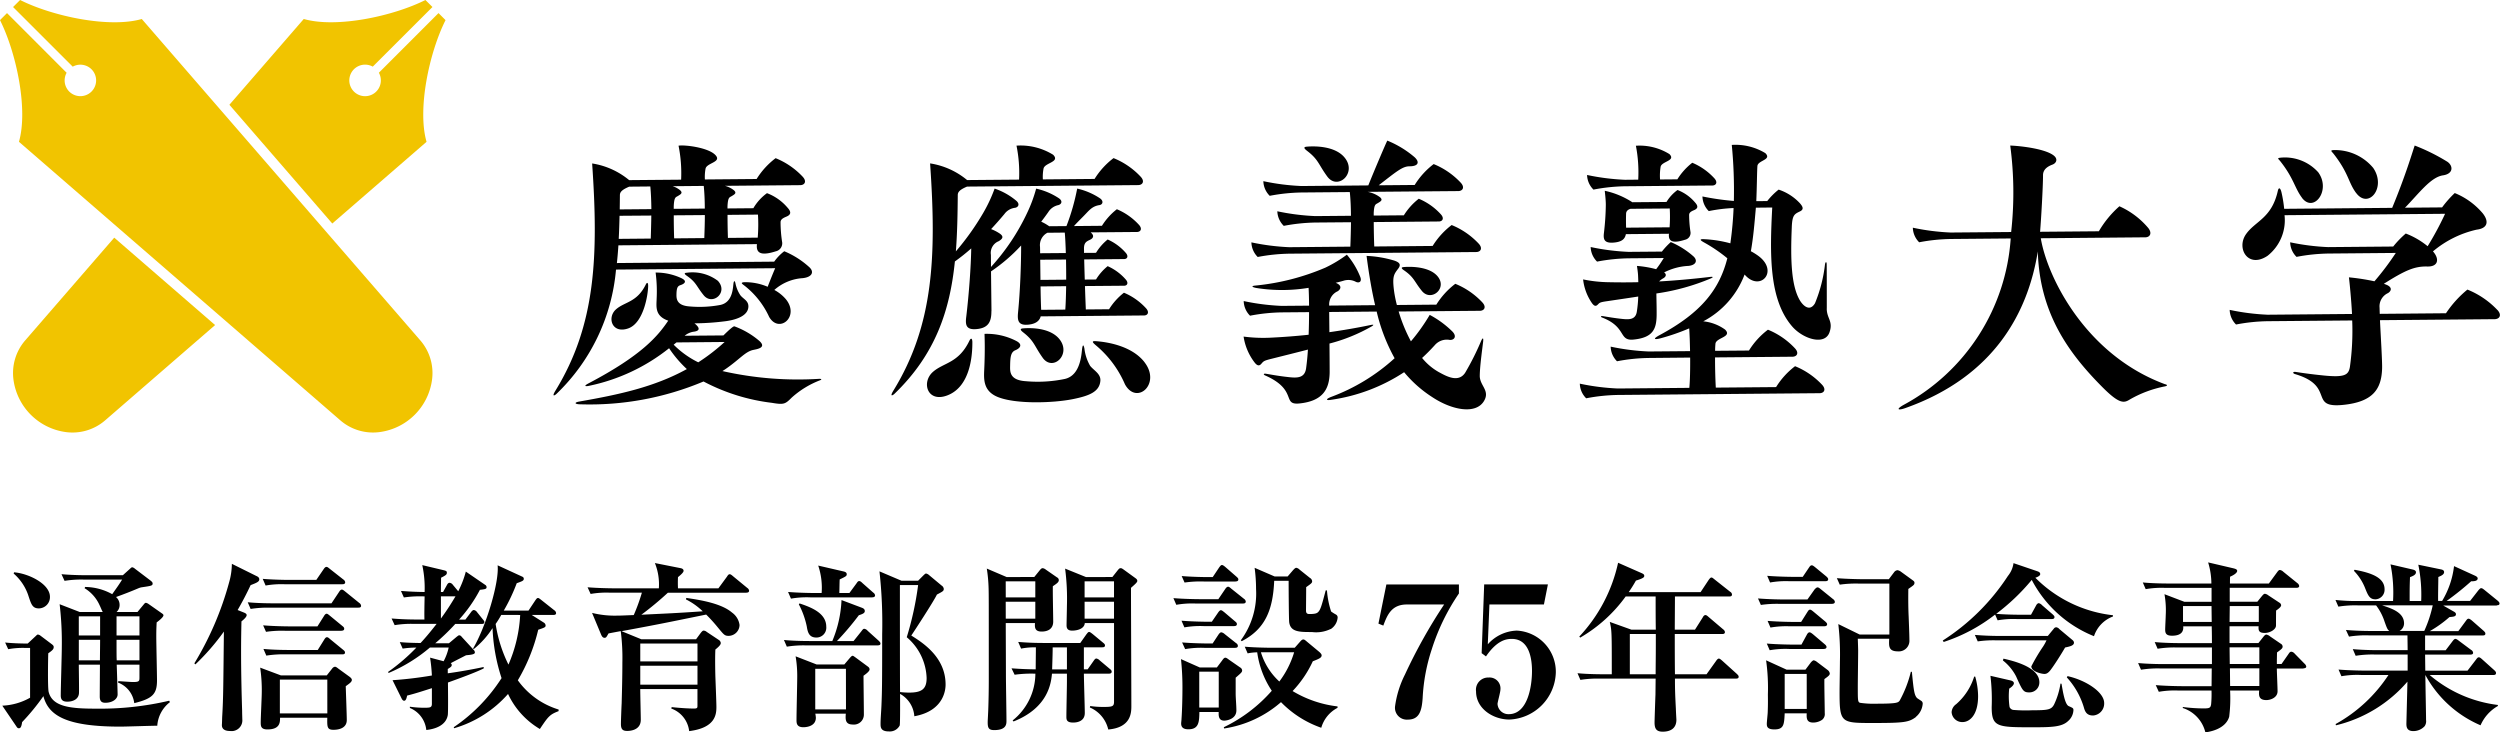 <svg xmlns="http://www.w3.org/2000/svg" width="240" height="70.309"><defs><clipPath id="a"><path fill="none" d="M0 0h240v41.522H0z"/></clipPath><clipPath id="b"><path fill="none" d="M0 0h240v70.309H0z"/></clipPath></defs><g clip-path="url(#a)"><path d="M220.996 19c1.124 1.474 2.81-.737 1.552-2.463a4.292 4.292 0 0 0-3.613-1.4c-.391.044-.2.119-.019.352 1.293 1.637 1.367 2.558 2.083 3.507M226.198 18.535c1.184 1.574 2.916-.536 1.628-2.418a4.76 4.76 0 0 0-3.772-1.71c-.412.019-.222.118-.025.366 1.465 1.873 1.4 2.745 2.165 3.762"/><path d="M239.754 29.764a8.129 8.129 0 0 0-2.882-1.964 10.379 10.379 0 0 0-2.057 2.272l-6.358.057a29.288 29.288 0 0 1-.018-.581 1.4 1.4 0 0 1 .815-1.414c.334-.216.391-.541-.083-.765a2.911 2.911 0 0 0-.324-.124c2.075-1.316 2.977-1.691 4.17-1.66 1.041.029 1.189-.693.586-1.408a.541.541 0 0 1-.039-.044 9.882 9.882 0 0 1 4.191-2.085c1.055-.128 1.211-.771.593-1.562a6.915 6.915 0 0 0-2.692-1.953 10.129 10.129 0 0 0-1.215 1.377l-3.561.03c1.327-1.356 2.463-2.935 3.65-3.107 1-.15.991-.9.424-1.3a18.868 18.868 0 0 0-3.142-1.562c-.22.62-.836 2.776-2.163 5.983l-10.368.092a12.058 12.058 0 0 0-.266-1.613c-.1-.4-.261-.488-.346-.1-.586 2.62-2.148 2.872-3.044 4.136-.969 1.36.181 3.347 2.057 2.09a4.34 4.34 0 0 0 1.633-3.9l15.413-.135a29.7 29.7 0 0 1-1.674 3.114 7.622 7.622 0 0 0-2.1-1.221 9.384 9.384 0 0 0-1.207 1.25l-6.25.055a21.939 21.939 0 0 1-3.641-.462 2.035 2.035 0 0 0 .611 1.4 17.54 17.54 0 0 1 3.06-.32l6.47-.058a26.471 26.471 0 0 1-2.051 2.723 20.47 20.47 0 0 0-2.449-.38c.058.45.229 2.158.293 3.453v.063l-8.1.072a21.921 21.921 0 0 1-3.64-.465 2.051 2.051 0 0 0 .609 1.405 17.33 17.33 0 0 1 3.059-.318l8.093-.071a24.868 24.868 0 0 1-.223 4.479c-.137.762-.506 1-2.48.808a50.39 50.39 0 0 1-2.734-.347c-.259-.041-.318.129-.041.211 3.911 1.16 1.227 3.3 4.632 2.952 2.849-.293 3.657-1.518 3.717-3.5.021-.647-.128-3.056-.206-4.63l9.17-.08 1.876-.017c.465-.034.662-.419.223-.891M74.416 25.748a53.16 53.16 0 0 0-.719 1.783 5.488 5.488 0 0 0-2.253-.44c-.43.041-.174.171.062.361a8.082 8.082 0 0 1 2.33 2.967c.94 1.642 2.971-.01 1.609-1.692a3.835 3.835 0 0 0-1.11-.892 4.544 4.544 0 0 1 2.734-1.133c.892-.1 1.114-.593.636-1.043a8.293 8.293 0 0 0-2.417-1.54 4.6 4.6 0 0 0-.966 1l-15.1.133q.09-.842.145-1.7l13.3-.116c-.1.844.346 1.156 1.8.693a.787.787 0 0 0 .611-.93 12.748 12.748 0 0 1-.144-1.865c0-.376.476-.478.691-.6.352-.2.277-.47-.023-.8a4.822 4.822 0 0 0-1.971-1.391 4.713 4.713 0 0 0-1.309 1.446l-2.483.022v-.2c.041-.879.188-.857.391-.977.269-.164.538-.293.222-.572a2.383 2.383 0 0 0-.854-.423l7.262-.065c.418-.031.595-.381.2-.807a7.319 7.319 0 0 0-2.6-1.783 7.4 7.4 0 0 0-1.826 2l-4.964.044a4.225 4.225 0 0 1 .064-1.04c.119-.568 1.63-.619.921-1.328s-2.948-.976-3.515-.873a13.36 13.36 0 0 1 .248 3.262l-4.99.043a7.317 7.317 0 0 0-3.552-1.6c.608 8.833.368 15.471-3.516 21.8-.407.664-.057.464.08.332a18.793 18.793 0 0 0 5.727-11.944Zm-11.985-7.847c.064.684.092 1.423.1 2.175l-3.037.027c.007-.449.011-.9.016-1.357 0-.259.11-.5.895-.826Zm10.334 2.7a15.8 15.8 0 0 1-.023 2.213l-2.861.025a60.5 60.5 0 0 1-.037-2.211Zm-5.147 2.255-2.9.027a60.404 60.404 0 0 1-.036-2.212l2.984-.024c0 .739-.028 1.485-.053 2.209m-.053-5.008c.068.684.1 1.424.1 2.176l-2.981.024v-.246c.041-.879.185-.859.382-.976.268-.164.535-.293.22-.572a2.129 2.129 0 0 0-.709-.378Zm-8.084 2.868 3.049-.023c-.007.738-.03 1.485-.053 2.21l-3.074.028c.037-.729.062-1.465.078-2.215"/><path d="M61.995 27.315c-.845 1.717-2 1.64-2.841 2.367-.91.781-.409 2.4 1.161 1.843 1.508-.538 1.908-3.333 1.908-4.091 0-.293-.1-.378-.229-.119M65.916 26.183c-.329.027-.143.182.039.307.906.632.886.977 1.6 1.856.836 1.027 2.4-.268 1.357-1.39a4.045 4.045 0 0 0-3-.77"/><path d="M78.696 36.364a32.843 32.843 0 0 1-9.342-.741c.128-.081.252-.162.373-.247 1.291-.9 1.808-1.605 2.561-1.777.334-.077 1.38-.2.586-.89a7.817 7.817 0 0 0-2.368-1.38c-.083-.03-.417.235-1.056.872l-3.726.032a1.777 1.777 0 0 1 .821-.383c.54-.057.766-.275.169-.773l-.048-.037a24.531 24.531 0 0 0 3.056-.213c1.146-.165 2.107-.586 2.124-1.4.009-.569-.5-.728-.771-1.085a3.173 3.173 0 0 1-.472-1.141c-.059-.275-.146-.262-.185-.022-.062.391-.044 1.829-1.255 2.093a10.731 10.731 0 0 1-2.979.144c-1.221-.087-1.252-.732-1.243-1.157.012-.625.108-.8.391-.889.391-.128.671-.38.09-.661a5.726 5.726 0 0 0-2.483-.543 13.733 13.733 0 0 1 .1 2.483c-.014.73-.2 1.608.977 2.086.043.015.089.034.137.047-.977 1.444-2.492 3.312-7.641 6.013-.515.27-.318.317.006.249a18.236 18.236 0 0 0 7.714-3.613 11.3 11.3 0 0 0 1.705 2c-3.154 1.74-6.566 2.459-10.332 3.118-.5.087-.448.256.09.265a28.176 28.176 0 0 0 11.844-2.192 18.817 18.817 0 0 0 6.571 2.051c1.158.2 1.283.109 1.891-.5a8.714 8.714 0 0 1 2.734-1.671c.14-.055.165-.136-.039-.128M64.673 33.09l.27-.218 4.622-.042a18.864 18.864 0 0 1-2.531 1.953 8.745 8.745 0 0 1-2.36-1.69M93.063 32.709c-1.044 2.177-2.467 2.078-3.509 3-1.124 1-.524 2.971 1.378 2.253 2.334-.879 2.415-4.141 2.415-5.1 0-.368-.128-.477-.284-.15M104.659 35.13a4.3 4.3 0 0 1-.557-1.678c-.08-.391-.157-.369-.21-.025-.08.518-.122 2.591-1.66 2.95a12.757 12.757 0 0 1-3.76.218c-1.549-.1-1.511-.909-1.5-1.472.014-.828.057-1.315.5-1.5.488-.2.716-.556.112-.879a6.154 6.154 0 0 0-3.069-.693c0 .177.068 1.454-.032 3.5-.046.963-.037 2 1.277 2.55 1.714.713 5.328.6 7.239.215 1.522-.309 2.548-.683 2.637-1.758.052-.669-.611-.977-.977-1.429"/><path d="M98.205 31.526c-.383.034-.165.235.046.4 1.055.829 1.03 1.277 1.855 2.431.977 1.348 2.793-.352 1.579-1.822-.872-1.056-2.673-1.082-3.485-1.009M109.884 34.785c-1.149-1.5-3.369-1.942-4.7-2.034-.5-.037-.2.213.075.446a10.021 10.021 0 0 1 2.734 3.691c1.107 2.044 3.491-.011 1.889-2.1"/><path d="m95.182 29.882-.044-3.829a16.37 16.37 0 0 0 2.891-2.486c0 1.792-.089 4.312-.293 6.39-.078.781-.025 1.316 1 1.208.724-.075 1.056-.379 1.172-.794l9.951-.087c.344-.024.488-.32.165-.684a6.019 6.019 0 0 0-2.126-1.5 6.115 6.115 0 0 0-1.428 1.587l-2.231.02c-.03-.716-.06-1.492-.082-2.246l3.776-.031h.014c.281-.023.4-.277.135-.586a4.98 4.98 0 0 0-1.746-1.293 4.963 4.963 0 0 0-1.119 1.28l-1.08.009c-.024-.719-.042-1.392-.054-1.936l3.85-.034h.014c.281-.02.4-.275.135-.586a4.967 4.967 0 0 0-1.746-1.293 4.944 4.944 0 0 0-1.119 1.28l-1.147.008c0-.157-.007-.293-.007-.4-.009-.626.277-.711.6-.871.312-.151.4-.417.034-.7l4.474-.038h.01c.343-.027.488-.32.162-.684a6.019 6.019 0 0 0-2.124-1.5 6.083 6.083 0 0 0-1.433 1.591l-2.684.024c.244-.275.476-.506.854-.887.561-.557.847-1.015 1.588-1.123.323-.049.431-.391.051-.655a6.505 6.505 0 0 0-2.185-.931 20.844 20.844 0 0 1-1.03 3.6l-1.66.014a1.9 1.9 0 0 0-.163-.11 4.324 4.324 0 0 0-.6-.327c.233-.3.458-.611.678-.92a1.49 1.49 0 0 1 .97-.673c.313-.092.433-.391.051-.655a6.482 6.482 0 0 0-2.186-.926 13.558 13.558 0 0 1-.879 2.361 20.846 20.846 0 0 1-3.456 5.161c0-.473-.007-.869-.007-1.162a1.208 1.208 0 0 1 .748-1.313c.349-.214.57-.444.027-.781a4.075 4.075 0 0 0-.757-.38c.439-.472.867-.957 1.276-1.446a1.477 1.477 0 0 1 1.032-.6c.32-.064.467-.366.114-.671a6.4 6.4 0 0 0-2.085-1.172 14.312 14.312 0 0 1-1.105 2.357 24.966 24.966 0 0 1-2.615 3.669c.135-1.739.167-3.536.183-5.392 0-.259.109-.5.894-.826l16.461-.144c.418-.032.6-.382.2-.808a7.317 7.317 0 0 0-2.6-1.783 7.41 7.41 0 0 0-1.822 2l-4.964.044a4.14 4.14 0 0 1 .066-1.04c.116-.567 1.627-.62.918-1.327a5.934 5.934 0 0 0-3.515-.874 13.217 13.217 0 0 1 .247 3.262l-4.989.043a7.3 7.3 0 0 0-3.553-1.6c.611 8.831.369 15.471-3.515 21.8-.407.663-.055.462.082.332 3.982-3.834 5.338-8.068 5.813-12.719a18.9 18.9 0 0 0 1.57-1.252c-.029 1.758-.215 4.337-.476 6.537-.1.781-.053 1.314 1.019 1.206s1.4-.671 1.392-1.714m7.095-.153-2.318.02a75.213 75.213 0 0 1-.057-2.246l2.455-.023c-.011.835-.036 1.62-.08 2.246m.085-2.871-2.47.022c-.009-.676-.015-1.362-.023-1.936l2.477-.02c.011.624.018 1.286.016 1.935m-.032-2.558-2.47.02c0-.258-.007-.469-.009-.609a1.335 1.335 0 0 1 .709-1.358l1.667-.017c.043.488.078 1.183.1 1.964M134.761 25.638c-.35.027-.151.2.041.325.966.673.943 1.035 1.7 1.968.888 1.094 2.552-.284 1.443-1.476-.8-.854-2.441-.879-3.186-.818M125.489 14.489c1.1.84 1.074 1.293 1.934 2.463 1.01 1.367 2.9-.357 1.641-1.847-.9-1.074-2.779-1.1-3.621-1.024-.4.034-.172.24.046.407"/><path d="M120.734 24.671a17.57 17.57 0 0 1 3.06-.318l17.939-.158h.019c.419-.03.595-.38.2-.808a7.356 7.356 0 0 0-2.594-1.784 7.483 7.483 0 0 0-1.824 2.008l-5.605.051c-.029-.7-.045-1.511-.05-2.344l6.285-.056c.343-.027.489-.32.162-.683a5.961 5.961 0 0 0-2.124-1.5 6.057 6.057 0 0 0-1.432 1.59l-2.893.025v-.262c.044-.827.188-.808.382-.927.271-.162.54-.293.223-.569a2.755 2.755 0 0 0-1.2-.518l8.745-.075c.419-.03.6-.38.2-.809a7.364 7.364 0 0 0-2.595-1.783 7.469 7.469 0 0 0-1.822 2.006l-3.456.031c1.7-1.317 2.289-1.823 2.95-1.823.9 0 .981-.422.5-.87a9.543 9.543 0 0 0-2.619-1.595c-.029-.015-1.281 2.93-1.828 4.3l-6.433.058a21.843 21.843 0 0 1-3.642-.466 2.05 2.05 0 0 0 .611 1.406 17.622 17.622 0 0 1 3.06-.319l4.628-.041c.075.717.106 1.488.109 2.277l-3.426.03a22.037 22.037 0 0 1-3.64-.462 2.05 2.05 0 0 0 .618 1.4 17.59 17.59 0 0 1 3.062-.32l3.391-.029a85.58 85.58 0 0 1-.062 2.344l-5.859.053a21.78 21.78 0 0 1-3.64-.464 2.05 2.05 0 0 0 .609 1.405"/><path d="M142.058 36.087c0-.966.3-3.01.329-3.332s-.039-.359-.19-.046a25.7 25.7 0 0 1-1.543 3.078c-.671 1.015-1.881.279-2.533-.068a5.591 5.591 0 0 1-1.6-1.355q.611-.558 1.22-1.23a1.523 1.523 0 0 1 1.444-.5c.431.021.7-.346.235-.817a9.268 9.268 0 0 0-2.167-1.588 18.037 18.037 0 0 1-1.805 2.539 15.3 15.3 0 0 1-1.177-2.864l7.832-.068c.419-.03.595-.38.2-.808a7.351 7.351 0 0 0-2.594-1.783 7.468 7.468 0 0 0-1.821 2l-3.788.034a11.664 11.664 0 0 1-.275-1.375c-.177-1.394-.005-1.572.407-2.12.266-.354.172-.577-.364-.762a10.847 10.847 0 0 0-2.678-.456c.235 1.822.508 3.381.821 4.731l-4.408.039a1.386 1.386 0 0 1 .813-1.375c.332-.216.391-.541-.082-.766l-.107-.047c.254-.061.508-.124.758-.2a1.529 1.529 0 0 1 1.188.114c.313.136.586-.019.415-.471a7.572 7.572 0 0 0-1.289-2.142 12.225 12.225 0 0 1-2.069 1.247 22.554 22.554 0 0 1-6.665 1.714c-.5.037-.378.153.027.234a15.66 15.66 0 0 0 5.033-.012c.025.468.041 1.056.046 1.71l-2.636.023a21.686 21.686 0 0 1-3.639-.463 2.051 2.051 0 0 0 .608 1.406 17.371 17.371 0 0 1 3.06-.32l2.606-.023c0 .7-.015 1.442-.041 2.17-1.22.131-2.4.219-3.536.276a14.3 14.3 0 0 1-2.708-.1 5.4 5.4 0 0 0 1.032 2.456c.277.369.476.391.683.143s.268-.293.988-.472c1.136-.286 2.321-.577 3.472-.879a23.88 23.88 0 0 1-.178 1.824c-.14.912-.856.906-1.613.826-.982-.106-1.456-.2-2.232-.329-.258-.042-.269.082-.084.162 3.174 1.4 1.563 2.867 3.3 2.689 2.218-.231 2.875-1.353 2.894-2.987 0-.391-.005-1.535-.017-2.763a16.341 16.341 0 0 0 4.072-1.66c.336-.222-.053-.135-.158-.114-1.344.282-2.652.5-3.923.683l-.019-1.939 4.558-.041a17.326 17.326 0 0 0 1.723 4.48 18.717 18.717 0 0 1-6.088 3.711c-.586.23-.488.368.019.276a17.122 17.122 0 0 0 6.982-2.646 11.693 11.693 0 0 0 2.713 2.4c1.884 1.247 4.149 1.666 4.939.391.634-1.028-.391-1.478-.391-2.441M162.743 20.117c.3-.166.236-.4-.021-.684a4.135 4.135 0 0 0-1.68-1.192 3.9 3.9 0 0 0-1.058 1.147l-3.28.027a7.862 7.862 0 0 0-2.646-1.1c.009.146.1.813.1 1.352a25.167 25.167 0 0 1-.179 2.683c-.083.646.034 1.024.977.935.739-.07 1.039-.336 1.128-.807l4.136-.037c-.075.709.307.969 1.538.577a.672.672 0 0 0 .522-.794 11.069 11.069 0 0 1-.123-1.593c0-.319.407-.41.586-.51m-2.458 1.7-4.18.036a20.58 20.58 0 0 1 0-1.367c.014-.176.116-.352.426-.444l3.764-.031a13.918 13.918 0 0 1-.014 1.809"/><path d="M153.393 29.239c.179-.2.249-.233.911-.329.945-.141 1.953-.286 2.966-.444a11.22 11.22 0 0 1-.139 1.479c-.126.743-.724.74-1.367.675-.831-.088-1.234-.168-1.891-.271-.218-.034-.23.073-.071.133 2.392.925 1.55 2.264 3.019 2.117 1.877-.187 2.2-1.025 2.216-2.36.007-.613-.016-1.361-.025-2.066a21.043 21.043 0 0 0 5.246-1.453c.4-.2-.057-.14-.174-.126-1.712.2-3.315.342-4.809.424a1.738 1.738 0 0 1 .421-.314c.247-.153.314-.374.06-.551a5.762 5.762 0 0 1 2.351-.628c.742-.082.872-.533.474-.905a7.991 7.991 0 0 0-2.184-1.381 6.818 6.818 0 0 0-.854.913l-3.2.027a21.809 21.809 0 0 1-3.639-.464 2.05 2.05 0 0 0 .614 1.4 17.44 17.44 0 0 1 3.062-.317l3.34-.029a10.3 10.3 0 0 1-.73 1.074 10.128 10.128 0 0 0-1.841-.315c.023.2.1.627.11 1.025.009.181.014.359.019.538a60.905 60.905 0 0 1-2.9 0 12.89 12.89 0 0 1-2.4-.268 4.963 4.963 0 0 0 .814 2.224c.234.35.41.391.6.187"/><path d="M175.372 29.62c0-.966 0-3.93-.01-4.252 0-.244-.112-.293-.164.024a13.927 13.927 0 0 1-.959 3.723c-.552.923-1.238.1-1.478-.325-.813-1.424-.879-3.918-.749-7 .046-1.133.243-1.235.781-1.494.344-.165.357-.391-.025-.808a4.872 4.872 0 0 0-2.019-1.286 6.6 6.6 0 0 0-1.094 1.1l-1.051.009c.055-1.138.075-3.222.114-3.418.11-.51 1.4-.559.751-1.194a5.516 5.516 0 0 0-3.218-.787 45.282 45.282 0 0 1 .2 5.379 24.651 24.651 0 0 1-3.016-.432 2.05 2.05 0 0 0 .608 1.406 14.943 14.943 0 0 1 2.381-.293 33.437 33.437 0 0 1-.31 3.388 11.524 11.524 0 0 0-2.547-.4c-.488-.017-.32.126.057.334a14.723 14.723 0 0 1 2.2 1.5c-.756 2.959-2.447 5.2-6.51 7.382-.707.381-.488.466.162.284a20.684 20.684 0 0 0 2.687-.936c.039.568.068 1.355.082 2.184l-3.982.034a21.886 21.886 0 0 1-3.638-.465 2.05 2.05 0 0 0 .608 1.405 17.318 17.318 0 0 1 3.061-.317l3.962-.038c.007 1.127-.014 2.241-.08 2.907l-6.871.062a21.892 21.892 0 0 1-3.642-.465 2.039 2.039 0 0 0 .611 1.405 17.461 17.461 0 0 1 3.06-.32l19.386-.17c.419-.029.595-.379.2-.808a7.347 7.347 0 0 0-2.594-1.783 7.464 7.464 0 0 0-1.822 2.006l-5.788.05a52.978 52.978 0 0 1-.071-2.9l7.469-.066c.419-.03.6-.38.2-.807a7.3 7.3 0 0 0-2.592-1.787 7.416 7.416 0 0 0-1.822 2l-3.248.027a6.762 6.762 0 0 1 .035-.711c.119-.568 1.629-.623.92-1.328a4.309 4.309 0 0 0-2.093-.792 8.418 8.418 0 0 0 3.965-4.492l.066.071c1.455 1.586 3.243-.383 1.263-1.855a5.986 5.986 0 0 0-.725-.453c.235-1.3.35-2.694.481-4.181l1.57-.017c-.234 4.492-.325 8.83 1.916 11.42 1.039 1.2 3.131 1.862 3.582.561.372-1.074-.264-1.315-.264-2.277"/><path d="M152.977 18.201a17.433 17.433 0 0 1 3.06-.32l8.384-.073c.343-.025.488-.32.164-.684a6.058 6.058 0 0 0-2.126-1.5 6.07 6.07 0 0 0-1.433 1.591l-1.66.014a5.1 5.1 0 0 1 .055-1.225c.108-.519 1.49-.567.841-1.213a5.42 5.42 0 0 0-3.216-.8 13.408 13.408 0 0 1 .224 3.256l-1.27.012a21.973 21.973 0 0 1-3.641-.461 2.04 2.04 0 0 0 .611 1.4M207.889 36.902c-7.714-2.825-11.373-10.379-11.972-14.03l10.075-.09c.441-.034.627-.439.211-.929a7.745 7.745 0 0 0-2.74-2.051 9.717 9.717 0 0 0-1.973 2.4l-5.642.049c.1-1.172.282-4.33.282-5.431 0-.586.488-.861.9-1.015.357-.133.535-.488.2-.812-.714-.673-3.095-.977-4.248-1.02a34.15 34.15 0 0 1 .089 8.3l-5.8.05a21.769 21.769 0 0 1-3.639-.464 2.05 2.05 0 0 0 .608 1.4 17.451 17.451 0 0 1 3.063-.316l5.724-.051a19.645 19.645 0 0 1-10.288 15.982c-.765.434-.522.55.178.3 8.6-3.049 11.785-9.257 12.712-15.039.165 5.9 2.916 9.733 6.217 13.046 1.607 1.613 2.051 1.522 2.6 1.179a10.938 10.938 0 0 1 3.4-1.27c.18-.041.277-.109.054-.2"/><path fill="#f1c400" d="M40.948 13.614c-.9-3.132.257-8.569 1.824-11.682l-.675-.675-5.726 5.726a1.514 1.514 0 1 1-.586-.586L41.516.673 40.841 0c-3.11 1.562-8.554 2.724-11.679 1.822l-7.14 8.236 9.878 11.4ZM2.422 32.675a4.793 4.793 0 0 0-1.121 3.829 5.859 5.859 0 0 0 4.969 4.969 4.79 4.79 0 0 0 3.824-1.119l10.556-9.148-9.683-8.39ZM13.611 1.824C10.482 2.724 5.04 1.562 1.93 0l-.676.675L6.982 6.4a1.511 1.511 0 1 1-.586.586L.673 1.257 0 1.931c1.562 3.111 2.721 8.554 1.819 11.682l30.853 26.74a4.8 4.8 0 0 0 3.828 1.119 5.851 5.851 0 0 0 4.969-4.97 4.791 4.791 0 0 0-1.121-3.827Z"/></g><g clip-path="url(#b)"><path d="M15.102 69.669c-.554 0-3.032.087-3.535.087-5.163 0-6.912-1.039-7.4-2.928a21.2 21.2 0 0 1-2.044 2.495c-.07.537-.191.589-.312.589s-.173-.07-.26-.208L.22 67.745a5.93 5.93 0 0 0 2.668-.763v-4.781h-.507a7.641 7.641 0 0 0-1.594.121l-.294-.641c.8.087 1.836.1 2.166.1l.78-.728c.052-.052.139-.138.191-.138a.494.494 0 0 1 .243.1l1.126.849c.122.1.156.156.156.26 0 .173-.087.294-.52.589-.017.294-.069 3.275.035 3.707.364 1.455 2.148 1.611 4.556 1.611a29.055 29.055 0 0 0 7.017-.762l.069.138a3.114 3.114 0 0 0-1.213 2.252M3.737 58.407c-.606 0-.728-.364-.987-1.144a4.776 4.776 0 0 0-1.438-2.2l.035-.121c1.351.1 3.448 1.091 3.448 2.356a1.084 1.084 0 0 1-1.057 1.109m11.3 1.351c-.017.433-.035.641-.035 1.334 0 .676.069 3.638.069 4.227 0 1.317-.433 1.75-2.183 2.183a2.426 2.426 0 0 0-1.559-1.975l.034-.139c.243.017 1.23.087 1.4.087.624 0 .624-.1.624-.468v-1.2h-2.184c.017.364.087 2.633.087 2.859 0 .433-.485.8-1.178.8-.381 0-.537-.173-.537-.606 0-.485.017-2.616.017-3.049H7.565c0 .433.035 2.321.018 2.7-.018.624-.589.849-1.126.849-.433 0-.624-.173-.624-.589 0-.728.1-3.95.1-4.608a31.416 31.416 0 0 0-.208-4.158l1.923.745h2.218c-.069-.087-.243-.537-.294-.624a3.646 3.646 0 0 0-1.452-1.657l.052-.121a5.482 5.482 0 0 1 2.6.693c.537-.762.607-.849.953-1.4H8.068a9.917 9.917 0 0 0-1.871.121l-.294-.641c1.057.1 2.287.1 2.478.1h3.413l.71-.641c.052-.052.122-.121.191-.121a.551.551 0 0 1 .26.139l1.507 1.144c.1.087.19.156.19.277 0 .208-.121.225-1.074.364a1.629 1.629 0 0 0-.312.1 37.63 37.63 0 0 1-2.131.831.98.98 0 0 1 .346.745.892.892 0 0 1-.294.693h2.01l.589-.71c.069-.087.139-.173.225-.173a.684.684 0 0 1 .26.121l1.282.9c.052.035.139.1.139.173 0 .191-.451.537-.658.693m-5.423-.589H7.565v1.836h2.044Zm-2.044 2.252v1.975h2.027c0-.468.017-1.455.017-1.975Zm5.821-2.252h-2.2v1.836h2.2Zm0 2.252h-2.2c0 1.455 0 1.629.018 1.975h2.183ZM24.06 56.172a31.407 31.407 0 0 1-1.247 2.391l.606.243c.173.07.26.139.26.243 0 .191-.312.451-.5.606-.017.849-.035 1.646-.035 2.911 0 2.079.052 4.123.1 5.683 0 .26.017.71.017.8a1.031 1.031 0 0 1-1.178 1.126c-.676 0-.8-.329-.78-.624.017-.191.017-.641.035-.866.1-1.7.1-3 .156-8.056a21.954 21.954 0 0 1-2.737 3.153l-.1-.1a30.163 30.163 0 0 0 3.342-7.788 6.658 6.658 0 0 0 .26-1.767l2.339 1.161c.121.052.294.138.294.329 0 .225-.243.329-.832.555m10.343 2.166h-8.472a10.078 10.078 0 0 0-1.871.121l-.277-.641c1.057.1 2.269.1 2.46.1h5.579l.728-1.092c.1-.156.173-.225.26-.225s.139.035.312.173l1.369 1.109a.372.372 0 0 1 .173.277c0 .156-.139.173-.26.173m-1.213 7.536c.018.589.1 2.789.1 3.257 0 .71-.641.935-1.282.935-.606 0-.606-.277-.589-1.161h-4.536c0 .416.018 1.126-1.213 1.126-.641 0-.641-.346-.641-.693 0-.45.1-2.426.1-2.841a14.969 14.969 0 0 0-.153-2.398l1.992.745h4.4l.52-.659a.411.411 0 0 1 .26-.173c.1 0 .191.069.346.191l1.074.78c.087.069.208.173.208.294 0 .191-.208.329-.589.606m-.312-9.788h-5.507a8.687 8.687 0 0 0-1.871.121l-.277-.641c1.057.087 2.27.1 2.46.1h2.685l.71-1.04c.069-.1.156-.208.26-.208.087 0 .138.035.329.19l1.3 1.023a.372.372 0 0 1 .173.26c0 .173-.156.191-.26.191m-.1 4.47h-5.37a10.61 10.61 0 0 0-1.871.1l-.277-.624c1.04.087 2.269.1 2.46.1h2.755l.624-.988c.052-.087.139-.225.26-.225.087 0 .156.069.312.191l1.2.988c.087.069.173.138.173.26 0 .156-.139.191-.26.191m.087 2.269h-5.415a10.332 10.332 0 0 0-1.889.121l-.277-.641c1.057.1 2.287.1 2.477.1h2.737l.624-1c.086-.139.156-.225.26-.225.087 0 .156.052.312.19l1.247 1.022c.087.069.173.139.173.26 0 .156-.139.173-.26.173m-1.438 2.426h-4.555v3.24h4.557ZM46.064 56.639a13.613 13.613 0 0 1-1.992 2.841h.607l.537-.71c.1-.139.191-.208.277-.208a.45.45 0 0 1 .294.191l.555.693c.087.1.156.191.156.26 0 .191-.156.191-.26.191h-2.53a20.9 20.9 0 0 1-1.923 1.854h1.317l.745-.624c.139-.1.173-.139.242-.139a.3.3 0 0 1 .225.139l1.174 1.277a.351.351 0 0 1 .1.242c0 .191-.485.225-.849.26-.26.139-.987.5-1.472.762a.2.2 0 0 1 .1.173c0 .139-.1.208-.381.381v.416a50.556 50.556 0 0 0 3.448-.606v.138c-.8.4-2.373.97-3.43 1.351 0 .329.035 2.876-.018 3.136-.173.987-1.213 1.334-2.062 1.421a2.567 2.567 0 0 0-1.577-2.114v-.121a9.014 9.014 0 0 0 1.334.1c.589 0 .78 0 .78-.381v-1.498c-.762.243-1.594.52-2.374.71-.052.208-.1.5-.294.5-.1 0-.191-.121-.225-.191l-.884-1.784a37.449 37.449 0 0 0 3.777-.451 16.428 16.428 0 0 0-.173-1.715l1.3.346a5.062 5.062 0 0 0 .485-1.316h-1.8a15.266 15.266 0 0 1-3.967 2.443l-.052-.1a18.672 18.672 0 0 0 2.72-2.339 8.848 8.848 0 0 0-1.317.1l-.277-.624c.606.052.987.069 1.992.087.329-.346.814-.9 1.542-1.836h-2.156a9.447 9.447 0 0 0-1.871.121l-.294-.641c.831.069 1.646.1 2.477.1h.676c-.017-.537 0-1.316.017-2.218a10.668 10.668 0 0 0-1.992.1l-.277-.624c.329.017.987.086 2.269.1a10.414 10.414 0 0 0-.225-2.581l2.1.5c.19.052.26.087.26.225 0 .173-.069.243-.554.485 0 .1-.017.9-.017 1.369h.208l.364-.658c.07-.139.156-.225.26-.225a.437.437 0 0 1 .312.191l.52.624a9.287 9.287 0 0 0 .728-1.889l1.871 1.282a.249.249 0 0 1 .121.225c0 .173-.19.191-.641.243m-3.742.624v2.131c.676-.918 1.109-1.646 1.4-2.131Zm9.494 12.734a7.668 7.668 0 0 1-3.049-3.361 10.99 10.99 0 0 1-5.18 3.292l-.034-.1A16.305 16.305 0 0 0 48.15 65.1a17.509 17.509 0 0 1-.866-4.8 8.585 8.585 0 0 1-1.8 2.01l-.069-.052c1.265-2.148 2.529-6.41 2.356-7.987l2.374 1.092a.208.208 0 0 1 .138.208c0 .121-.087.19-.26.26a6.607 6.607 0 0 1-.416.156 17.21 17.21 0 0 1-1.247 2.633h2.374l.658-.988c.1-.138.156-.225.26-.225.069 0 .156.069.312.19l1.247.988a.353.353 0 0 1 .173.277c0 .156-.156.173-.26.173h-2.079l1.178.745a.349.349 0 0 1 .156.26c0 .173-.087.208-.71.416a17.338 17.338 0 0 1-1.958 4.851 7.5 7.5 0 0 0 3.915 2.807v.156c-.866.329-1 .52-1.8 1.715m-3.708-10.95a8.819 8.819 0 0 1-.537.866 13.258 13.258 0 0 0 1.23 3.9 13.655 13.655 0 0 0 1.126-4.764ZM71.654 56.9h-7.536a31 31 0 0 1-2.547 2.114c2.789-.138 3.1-.138 5.891-.329a6.48 6.48 0 0 0-1.611-1.143l.035-.139c1.49.208 3.4.555 4.383 1.4a1.745 1.745 0 0 1 .728 1.2 1.066 1.066 0 0 1-1.039 1.04c-.381 0-.45-.087-1.022-.78a15.318 15.318 0 0 0-1.144-1.265c-3.933.8-4.366.9-8.125 1.594l1.905.779h5.249l.433-.589c.191-.243.242-.243.312-.243a.49.49 0 0 1 .277.121l1.143.762a.406.406 0 0 1 .208.294c0 .121-.035.243-.519.641-.018.416-.035 1.126 0 2.564.017.468.1 2.529.1 2.945 0 .728-.1 2.01-2.616 2.321a2.61 2.61 0 0 0-1.715-2.166l.035-.139c.624.069 1.525.139 2.148.139.329 0 .329-.087.329-.294V66.15h-5.492c0 .537.052 2.581.052 2.945 0 1.074-1.161 1.074-1.3 1.074-.4 0-.607-.121-.607-.659 0-.312.052-1.7.07-1.975.035-1.3.069-2.633.069-3.932a20.226 20.226 0 0 0-.156-3.015c-.191.035-1.022.191-1.178.225-.191.346-.225.416-.381.416-.173 0-.26-.156-.329-.312l-.866-2.079a8.894 8.894 0 0 0 2.46.26c.364 0 .641-.017 1.542-.052a17.666 17.666 0 0 0 .78-2.148h-3.049a8.713 8.713 0 0 0-1.871.121l-.294-.641c1.057.087 2.287.1 2.478.1h4.366a5.458 5.458 0 0 0-.381-2.425l2.443.485c.1.017.312.069.312.26 0 .173-.347.45-.537.606a10.588 10.588 0 0 0 0 1.074h3.881l.814-1.109c.1-.156.156-.243.277-.243.087 0 .208.1.312.191l1.369 1.126a.374.374 0 0 1 .173.26c0 .173-.156.191-.26.191m-4.695 4.885h-5.492v1.715h5.492Zm0 2.131h-5.492v1.819h5.492ZM84.25 61.959h-6.843a10.071 10.071 0 0 0-1.871.121l-.277-.641c1.04.1 2.27.1 2.46.1h2.183a11.381 11.381 0 0 0 .883-3.933l1.975.745c.121.052.26.121.26.312s-.19.277-.572.4a26.891 26.891 0 0 1-2.1 2.478h1.594l.762-.953c.1-.138.173-.225.26-.225a.51.51 0 0 1 .329.191l1.057.953c.121.121.173.173.173.277 0 .156-.156.173-.277.173m-.5-4.609h-5.943a8.727 8.727 0 0 0-1.871.121l-.277-.641c1.057.087 2.27.1 2.46.1h.762a6.66 6.66 0 0 0-.329-2.633l2.391.554c.156.035.347.087.347.277 0 .173-.07.208-.676.5-.017.312-.017.762-.035 1.3h.97l.676-.918c.069-.1.138-.225.26-.225.1 0 .191.069.312.19l1.04.918a.372.372 0 0 1 .173.26c0 .156-.139.19-.26.19m-.849 7.536c0 .589.035 3.188.035 3.725a.954.954 0 0 1-1.057.953c-.71 0-.728-.451-.676-1.04h-2.928a2.84 2.84 0 0 1 .052.381c0 .918-1.109.918-1.2.918-.658 0-.658-.416-.658-.71 0-.658.069-3.534.069-4.123a11.166 11.166 0 0 0-.156-1.975l2.01.78h2.668l.5-.589c.087-.1.208-.243.294-.243.052 0 .1.035.294.173l1.126.831c.121.087.208.156.208.312 0 .174-.346.433-.589.607m-4.522-3.673c-.71 0-.832-.537-.918-1.074a8.066 8.066 0 0 0-.762-2.114l.07-.087c1.143.381 2.564.936 2.564 2.235a.944.944 0 0 1-.953 1.04m2.841 3h-2.945v3.9h2.95Zm6.566 4.557a2.649 2.649 0 0 0-1.368-2.148c0 .416.017 2.858-.035 3.032a1.068 1.068 0 0 1-1.039.572c-.8 0-.8-.416-.8-.745 0-.485.069-1.265.087-1.767.052-1.3.069-1.784.069-6.809a45.361 45.361 0 0 0-.26-6.046l2.114.9h1.594l.45-.451c.121-.121.243-.243.312-.243a.611.611 0 0 1 .295.156l1.2 1a.444.444 0 0 1 .208.312c0 .208-.069.243-.658.554-.329.693-2.269 3.656-2.46 3.933 1.074.676 3.292 2.062 3.292 4.7 0 .26 0 2.512-3 3.049m-.728-7.588a29.96 29.96 0 0 0 1.092-5.007h-1.75c0 .312 0 9.477.017 10.273a8.2 8.2 0 0 0 .849.052c1.2 0 1.7-.312 1.7-1.4a5.354 5.354 0 0 0-1.906-3.915M99.29 55.393l.52-.641c.139-.173.208-.208.294-.208a.645.645 0 0 1 .294.139l1.074.745a.293.293 0 0 1 .173.26c0 .208-.19.329-.572.589-.017.537.035 2.91.035 3.4 0 .676-.485.953-1.109.953s-.676-.347-.641-.814h-2.806c0 .294.017 4.227.017 4.99 0 .693.052 3.759.052 4.383 0 .312 0 .9-1.178.9-.537 0-.624-.225-.624-.745 0-.208.017-.312.052-1.178.035-.953.052-1.958.052-2.928 0-7.9 0-7.969-.017-8.749a14.511 14.511 0 0 0-.173-1.906l1.906.814Zm-2.737 1.958h2.837v-1.542h-2.841Zm0 2.044h2.837v-1.629h-2.841Zm.554 4.764c.953.069 1.542.087 2.321.1 0-.71.017-1.4.017-2.114a6.559 6.559 0 0 0-1.421.121l-.277-.641c.814.069 1.628.1 2.46.1h3.5l.589-.832c.087-.1.156-.225.26-.225.087 0 .19.087.329.191l1.022.849c.087.069.173.139.173.26 0 .156-.156.173-.26.173h-1.767v2.114h.364l.572-.814c.069-.1.156-.225.26-.225a.571.571 0 0 1 .312.173l.987.831c.087.069.173.139.173.26 0 .156-.139.191-.26.191h-2.408c0 .589.087 3.24.087 3.777 0 .918-.971.918-1.126.918-.641 0-.641-.312-.641-.572 0-.537.052-2.876.052-3.361v-.762h-1.435c-.087.866-.329 3.257-3.69 4.591l-.087-.1a5.772 5.772 0 0 0 2.183-4.487 11.506 11.506 0 0 0-1.992.1Zm3.95-2.01c0 .433-.018 1.091-.052 2.114h1.421v-2.114Zm5.733-6.756.52-.658c.156-.191.208-.191.277-.191.052 0 .1 0 .312.156l1.074.78c.121.087.208.156.208.294s-.277.364-.606.659c0 1.784.035 9.719.035 11.33 0 .624 0 2.079-2.218 2.269a3.037 3.037 0 0 0-1.767-2.114l.035-.139a8.676 8.676 0 0 0 1.23.087c.883 0 1.057-.034 1.057-.5v-7.554h-2.807c-.035.554-.728.728-1.213.728-.329 0-.537-.121-.537-.5 0-.294.034-1.576.034-1.853a22.363 22.363 0 0 0-.173-3.6l2.01.814Zm-2.668 1.958h2.824v-1.542h-2.824Zm0 2.044h2.824v-1.629h-2.824ZM119.334 57.939h-4.539a8.7 8.7 0 0 0-1.871.122l-.277-.641c1.039.087 2.27.1 2.46.1h1.854l.658-.97c.087-.139.191-.225.277-.225s.173.07.312.191l1.213.97a.373.373 0 0 1 .173.26c0 .173-.156.191-.26.191m-.71 7.121v1.507c0 .451.069 1.178.069 1.629 0 .883-1.022.988-1.161.988-.555 0-.555-.485-.537-.832h-1.854c-.017.935-.035 1.663-1.057 1.663-.537 0-.693-.243-.693-.555 0-.1.035-.346.035-.45.069-.97.087-2.339.087-2.633a25.872 25.872 0 0 0-.139-3.1l1.8.8h1.646l.485-.641c.121-.173.208-.295.329-.295.1 0 .225.1.346.191l1.074.745a.36.36 0 0 1 .191.277c0 .173-.069.225-.624.71m-.139-4.955h-2.91a8.707 8.707 0 0 0-1.871.121l-.277-.641c1.057.087 2.27.1 2.46.1h.45l.606-.883c.069-.1.173-.225.26-.225.1 0 .19.087.329.191l1.04.883c.087.07.173.139.173.26 0 .156-.139.191-.26.191m.139-4.279h-3.032a10.576 10.576 0 0 0-1.871.1l-.277-.624c1.04.087 2.27.1 2.46.1h.52l.624-.935c.069-.087.156-.225.26-.225s.243.121.329.191l1.074.935c.087.087.173.139.173.26 0 .156-.139.191-.26.191m-.052 6.376h-2.922a8.713 8.713 0 0 0-1.871.121l-.294-.641c1.057.087 2.287.1 2.478.1h.451l.571-.866c.07-.1.173-.208.26-.208a.676.676 0 0 1 .329.173l1.092.866a.327.327 0 0 1 .173.26c0 .173-.156.191-.26.191m-1.577 2.287h-1.871v3.448h1.871Zm9.84 5.388a9.974 9.974 0 0 1-3.863-2.46 10.717 10.717 0 0 1-5.457 2.53l-.035-.121a14.444 14.444 0 0 0 4.608-3.5 8.781 8.781 0 0 1-1.4-3.69 4.817 4.817 0 0 0-.918.1l-.277-.641c1.04.087 2.27.1 2.46.1h2.339l.52-.589c.121-.138.208-.208.312-.208.087 0 .191.087.312.191l1.23 1.022c.069.069.208.191.208.312 0 .243-.277.346-.849.572a10.527 10.527 0 0 1-1.94 2.859 10.8 10.8 0 0 0 4.314 1.473v.138a3.12 3.12 0 0 0-1.559 1.906m.9-9.477a3.177 3.177 0 0 1-1.8.294c-1.2 0-2.061 0-2.183-.953-.035-.364-.052-3.274-.052-3.794v-.175h-1.386c-.121 2.789-.849 4.626-3.118 5.8l-.087-.087a7.546 7.546 0 0 0 1.464-4.913 15.475 15.475 0 0 0-.139-2.044l1.923.831h1.247l.537-.624c.087-.087.191-.208.295-.208a.572.572 0 0 1 .312.173l1 .8a.4.4 0 0 1 .208.312c0 .156-.052.208-.572.572 0 .451-.017 2.166-.017 2.287.017.139.035.294.329.294.589 0 .71-.087.8-.156.26-.225.364-.606.762-2.114h.121a8.384 8.384 0 0 0 .4 2.027 3.7 3.7 0 0 0 .468.294.314.314 0 0 1 .156.312 1.457 1.457 0 0 1-.676 1.092m-6.687 2.218a6.245 6.245 0 0 0 1.767 2.806 8.885 8.885 0 0 0 1.421-2.806ZM137.458 62.305a17.634 17.634 0 0 0-.883 4.7c-.087 1.3-.347 2.079-1.438 2.079a1.138 1.138 0 0 1-1.213-1.265 9.623 9.623 0 0 1 .953-3.066 50.783 50.783 0 0 1 3.759-6.722h-3.586c-1.49 0-1.888 1.057-2.252 2.027l-.468-.191.762-3.759h6.964v.866a20.361 20.361 0 0 0-2.6 5.336M142.984 58.026l-.156 3.829a3.886 3.886 0 0 1 2.789-1.317 3.957 3.957 0 0 1 3.742 4 4.655 4.655 0 0 1-4.453 4.539c-1.559 0-3.205-1.039-3.205-2.7a1.174 1.174 0 0 1 1.213-1.334 1.045 1.045 0 0 1 1.126 1.161c0 .243-.277 1.213-.277 1.369a1.042 1.042 0 0 0 1.074.987c1.854 0 2.235-2.754 2.235-4.141 0-1.057-.208-3.084-1.94-3.084-.5 0-1.4.1-2.478 1.681l-.416-.312.243-6.6h6.117l-.381 1.923ZM166.651 65.147h-5.856c0 .97.017 1.524.087 2.876.017.5.052 1.022.052 1.074 0 .762-.485 1.144-1.317 1.144-.607 0-.78-.294-.78-.883 0-.225.069-2.252.087-2.668l.017-1.542h-5.353a10.051 10.051 0 0 0-1.871.121l-.277-.641c1.04.1 2.27.1 2.46.1h.831c0-4.071 0-4.193-.191-5.024l2.079.745h2.339c-.017-.814-.017-2.131-.017-3.188h-2.876a14.119 14.119 0 0 1-4.366 3.95l-.087-.1a15.016 15.016 0 0 0 3.725-7.086l2.27 1c.069.035.242.1.242.243 0 .121 0 .225-.8.468a12.172 12.172 0 0 1-.693 1.109h6.9l.78-1.178c.069-.087.156-.225.26-.225.087 0 .139.052.312.191l1.49 1.178a.325.325 0 0 1 .173.26c0 .173-.139.191-.26.191h-5.216c0 .5-.017 2.737-.017 3.188h1.94l.745-1.178c.035-.069.122-.225.26-.225.1 0 .208.1.312.191l1.386 1.178a.385.385 0 0 1 .173.26c0 .173-.156.191-.26.191h-4.556c0 1.213 0 2.581.017 3.863h3.032l.918-1.282c.035-.052.156-.225.26-.225s.225.121.312.19l1.421 1.282c.121.121.173.173.173.277 0 .156-.139.173-.26.173m-7.692-4.279h-2.495v3.863h2.478c0-.9.017-1.525.017-2.945ZM175.887 57.974h-4.972a10.646 10.646 0 0 0-1.871.1l-.277-.624c1.057.087 2.27.1 2.46.1h2.287l.676-.953c.07-.087.208-.208.277-.208.087 0 .138.017.329.173l1.178.953a.374.374 0 0 1 .173.26c0 .156-.156.191-.26.191m-.745 7.224c-.017.52.035 2.807.035 3.275a.7.7 0 0 1-.26.641 1.536 1.536 0 0 1-.849.26c-.658 0-.641-.45-.624-.883h-2.114c-.052 1.057-.069 1.542-.988 1.542-.728 0-.728-.329-.728-.554 0-.173.087-.953.087-1.109.035-.832.017-1.4.017-1.715a19.027 19.027 0 0 0-.173-3.257l1.975.9h1.8l.52-.693c.087-.1.208-.208.277-.208a.748.748 0 0 1 .312.156l1.057.8a.5.5 0 0 1 .173.312c0 .156-.139.26-.52.537m-.069-2.893h-3.309a8.708 8.708 0 0 0-1.871.121l-.277-.641c1.04.087 2.269.1 2.46.1h.866l.52-.953c.052-.1.139-.225.26-.225.1 0 .242.121.312.173l1.143.97c.121.1.173.191.173.26 0 .173-.173.191-.277.191m.173-6.5h-3.445a8.7 8.7 0 0 0-1.871.122l-.277-.641c1.057.087 2.269.1 2.46.1h.953l.606-.9c.07-.1.139-.208.26-.208.069 0 .139.035.312.173l1.091.9c.069.069.173.156.173.26 0 .173-.156.191-.26.191m-.1 4.331h-3.309a8.708 8.708 0 0 0-1.871.121l-.277-.641c1.057.087 2.27.1 2.46.1h.762l.589-.936c.069-.1.139-.243.26-.243.07 0 .139.034.329.191l1.143.953c.087.087.173.156.173.26 0 .156-.156.191-.26.191m-1.7 4.574h-2.114v3.361h2.118Zm10.482 4.141c-.676.5-1.109.572-4.106.572-3.1 0-3.222 0-3.222-3 0-.45.035-2.495.035-2.91a25.177 25.177 0 0 0-.156-3.586l2.044 1h2.859v-4.885h-2.876a10.886 10.886 0 0 0-1.888.1l-.277-.624c1.057.087 2.287.1 2.477.1h2.512l.537-.71a.483.483 0 0 1 .295-.156.817.817 0 0 1 .294.121l1.144.831c.1.07.191.139.191.243 0 .208-.069.242-.589.606-.018 1.2 0 2.009.034 2.72 0 .069.069 1.681.069 2.183a1.019 1.019 0 0 1-1.091 1.091c-.918 0-.883-.485-.849-1.213h-3.015c.017.381.035 1.109.035 1.126 0 .554-.035 2.98-.035 3.465 0 1.334 0 1.473.208 1.559a8.909 8.909 0 0 0 1.559.087c2.01 0 2.1-.1 2.252-.294a11.154 11.154 0 0 0 1.074-2.772h.1c.173 1.854.243 2.235.485 2.512.052.052.364.243.433.294a.306.306 0 0 1 .121.26 1.813 1.813 0 0 1-.658 1.265M201.025 61.075a11.614 11.614 0 0 1-5.977-5.405 20 20 0 0 1-3.413 3.257c1.022.087 2.252.087 2.321.087h1.022l.485-.884c.069-.139.173-.225.26-.225a.589.589 0 0 1 .312.191l1.022.883c.1.1.173.156.173.26 0 .173-.156.191-.277.191h-3.309a8.717 8.717 0 0 0-1.871.121l-.242-.554a16.125 16.125 0 0 1-4.938 2.633l-.087-.139a20.888 20.888 0 0 0 6.254-6.2 2.465 2.465 0 0 0 .537-1.23l2.287.779c.087.035.277.087.277.277 0 .173-.312.294-.468.346a12.448 12.448 0 0 0 7.45 3.6v.121a3.029 3.029 0 0 0-1.819 1.888m-12.612 8.247a1.021 1.021 0 0 1-1.057-.953 1 1 0 0 1 .433-.762 5.771 5.771 0 0 0 1.732-2.651h.1a7.058 7.058 0 0 1 .277 1.871c0 1.854-.832 2.495-1.49 2.495m9.84-7.155c-.346.607-1.022 1.663-1.351 2.1-.312.433-.52.433-.641.433-.26 0-1.247-.225-1.247-.728a17.467 17.467 0 0 1 1.143-1.923 4.688 4.688 0 0 0 .312-.571h-4.729a10.51 10.51 0 0 0-1.871.1l-.277-.624c.814.069 1.646.1 2.46.1h4.544l.572-.693a.291.291 0 0 1 .242-.139.48.48 0 0 1 .295.173l1.265 1.057a.345.345 0 0 1 .138.243c0 .277-.364.364-.849.468m.294 7.051c-.589.572-1.542.607-3.361.607-3.43 0-3.984 0-3.984-1.941a19.059 19.059 0 0 0-.121-3l1.958.45c.138.035.295.121.295.26 0 .208-.312.433-.451.52a7.142 7.142 0 0 0 .035 1.767.469.469 0 0 0 .346.277 14.116 14.116 0 0 0 1.836.035c1.507 0 1.836-.052 2.1-.572a7.155 7.155 0 0 0 .606-1.992l.1.018c.139.814.329 1.992.693 2.148.381.173.451.191.451.381a1.461 1.461 0 0 1-.5 1.039m-3.724-2.737c-.589 0-.659-.156-1.282-1.542a4.653 4.653 0 0 0-1.265-1.525l.052-.173c1.334.294 3.448.918 3.448 2.269a.954.954 0 0 1-.953.97m6.1 2.218c-.641 0-.78-.433-.883-.8a7.407 7.407 0 0 0-1.629-2.859l.069-.121c1.733.381 3.517 1.525 3.517 2.581a1.145 1.145 0 0 1-1.074 1.2M221.141 64.176h-2.564c0 .346.069 1.871.069 2.183 0 .607-.659.849-1.074.849-.762 0-.728-.485-.693-.918h-2.789a14.547 14.547 0 0 1-.087 2.512c-.07.243-.381 1.23-2.287 1.507a3.256 3.256 0 0 0-2.166-2.339v-.1a15.464 15.464 0 0 0 2.01.138c.554 0 .658-.052.71-.416a10.672 10.672 0 0 0 .035-1.3h-3.188a8.71 8.71 0 0 0-1.871.121l-.294-.641c1.057.087 2.287.1 2.478.1h2.88l.017-1.7h-4.92a10.078 10.078 0 0 0-1.871.121l-.277-.641c1.057.1 2.27.1 2.46.1h4.626v-1.594h-3.344a10.039 10.039 0 0 0-1.871.122l-.277-.641c1.057.1 2.269.1 2.46.1h3.032c0-1.126-.018-1.247-.018-1.611h-2.737c.017.26.035.9-1.074.9-.572 0-.658-.243-.658-.589 0-.225.052-1.178.052-1.369a8.765 8.765 0 0 0-.121-2.027l1.906.728h2.615v-1.334h-4.453a8.709 8.709 0 0 0-1.871.121l-.277-.641c1.057.1 2.27.1 2.46.1h4.123a7.036 7.036 0 0 0-.312-2.027l2.443.572c.191.052.346.1.346.243 0 .208-.381.433-.676.555-.018.069-.018.554-.018.658h3.735l.8-1.092c.1-.139.173-.208.26-.208a.607.607 0 0 1 .329.173l1.351 1.091a.4.4 0 0 1 .173.277c0 .121-.121.173-.26.173h-6.41v1.334h2.65l.451-.555c.121-.139.19-.208.277-.208a.659.659 0 0 1 .312.139l1.074.71a.326.326 0 0 1 .173.242c0 .173-.242.347-.485.52-.017 1.3 0 1.455-.017 1.507-.052.329-.572.641-1.074.641-.606 0-.606-.277-.589-.641h-2.789v1.611h2.774l.468-.589c.121-.156.208-.225.295-.225a.755.755 0 0 1 .347.173l1.039.71a.326.326 0 0 1 .173.26c0 .173-.087.243-.537.572-.017.693-.017.762-.017 1.109h.45l.676-.97c.087-.139.156-.208.277-.208a.513.513 0 0 1 .312.19l.935.953a.494.494 0 0 1 .173.277c0 .139-.138.173-.26.173m-8.835-5.977h-2.737v1.525h2.755Zm4.539 0h-2.789l-.018 1.525h2.807Zm.052 3.967h-2.859l.018 1.594h2.841Zm0 2.01h-2.824l.018 1.7h2.806ZM239.696 58.13h-5.149l1 .572c.07.035.225.121.225.26 0 .225-.225.242-.624.277a11.4 11.4 0 0 1-1.888 1.351h2.737l.728-.987c.1-.139.156-.208.26-.208s.242.122.312.173l1.126.987c.087.087.173.156.173.277 0 .156-.139.173-.26.173h-5.527v1.42h1.975l.658-.866c.121-.156.19-.225.277-.225.07 0 .173.052.347.191l1.161.866a.349.349 0 0 1 .191.277c0 .156-.156.173-.26.173h-4.349l.018 1.542h4.054l.814-1.057c.1-.139.173-.225.26-.225.1 0 .173.052.329.191l1.178 1.057c.087.087.156.156.156.26 0 .173-.139.191-.26.191h-6.111a12.4 12.4 0 0 0 6.549 2.876v.1a3.937 3.937 0 0 0-1.663 1.853 10.889 10.889 0 0 1-5.3-4.833c.017 1.42.069 3.794.069 4.331a.829.829 0 0 1-.138.589 1.468 1.468 0 0 1-1.092.468c-.658 0-.658-.468-.658-.728 0-.052.087-3.378.1-4.019a13.071 13.071 0 0 1-6.861 4.193l-.035-.121a14.362 14.362 0 0 0 5.076-4.712h-2.647a8.711 8.711 0 0 0-1.871.121l-.277-.641c1.04.087 2.27.1 2.46.1h4.175v-1.542h-3.119a10.05 10.05 0 0 0-1.871.121l-.277-.641c1.057.1 2.27.1 2.46.1h2.807c0-.225-.017-1.213-.017-1.42h-3.742a9.915 9.915 0 0 0-1.871.121l-.294-.641c1.057.1 2.287.1 2.477.1h1.681c-.173-.156-.208-.225-.45-.9a5.178 5.178 0 0 0-.814-1.559h-1.75a10.075 10.075 0 0 0-1.871.121l-.277-.641c.676.069 1.3.1 1.75.1h3.777a13.812 13.812 0 0 0-.243-3.517l2.148.5c.121.035.294.087.294.26 0 .243-.294.364-.572.468-.035.866-.035 1.265-.035 2.218v.07h1.109a14.435 14.435 0 0 0-.277-3.483l2.183.451c.173.035.294.1.294.26 0 .225-.26.347-.554.468 0 .363-.035 1.975-.018 2.3h.381a8.313 8.313 0 0 0 1.144-3.344l2.01.918c.156.069.26.156.26.26 0 .294-.468.277-.624.277a27.378 27.378 0 0 1-2.356 1.888h2.252l.78-1c.087-.1.19-.225.277-.225s.156.035.347.191l1.23 1c.139.121.191.191.191.277 0 .156-.139.173-.26.173m-11.659-.572c-.555 0-.71-.381-1.005-1.126a5.028 5.028 0 0 0-1.057-1.611l.069-.1c1.594.294 2.876.745 2.876 1.871a.92.92 0 0 1-.884.97m.641.572c.9.294 2.114.676 2.114 1.732a.825.825 0 0 1-.433.728h2.373a11.986 11.986 0 0 0 .814-2.46Z"/></g></svg>